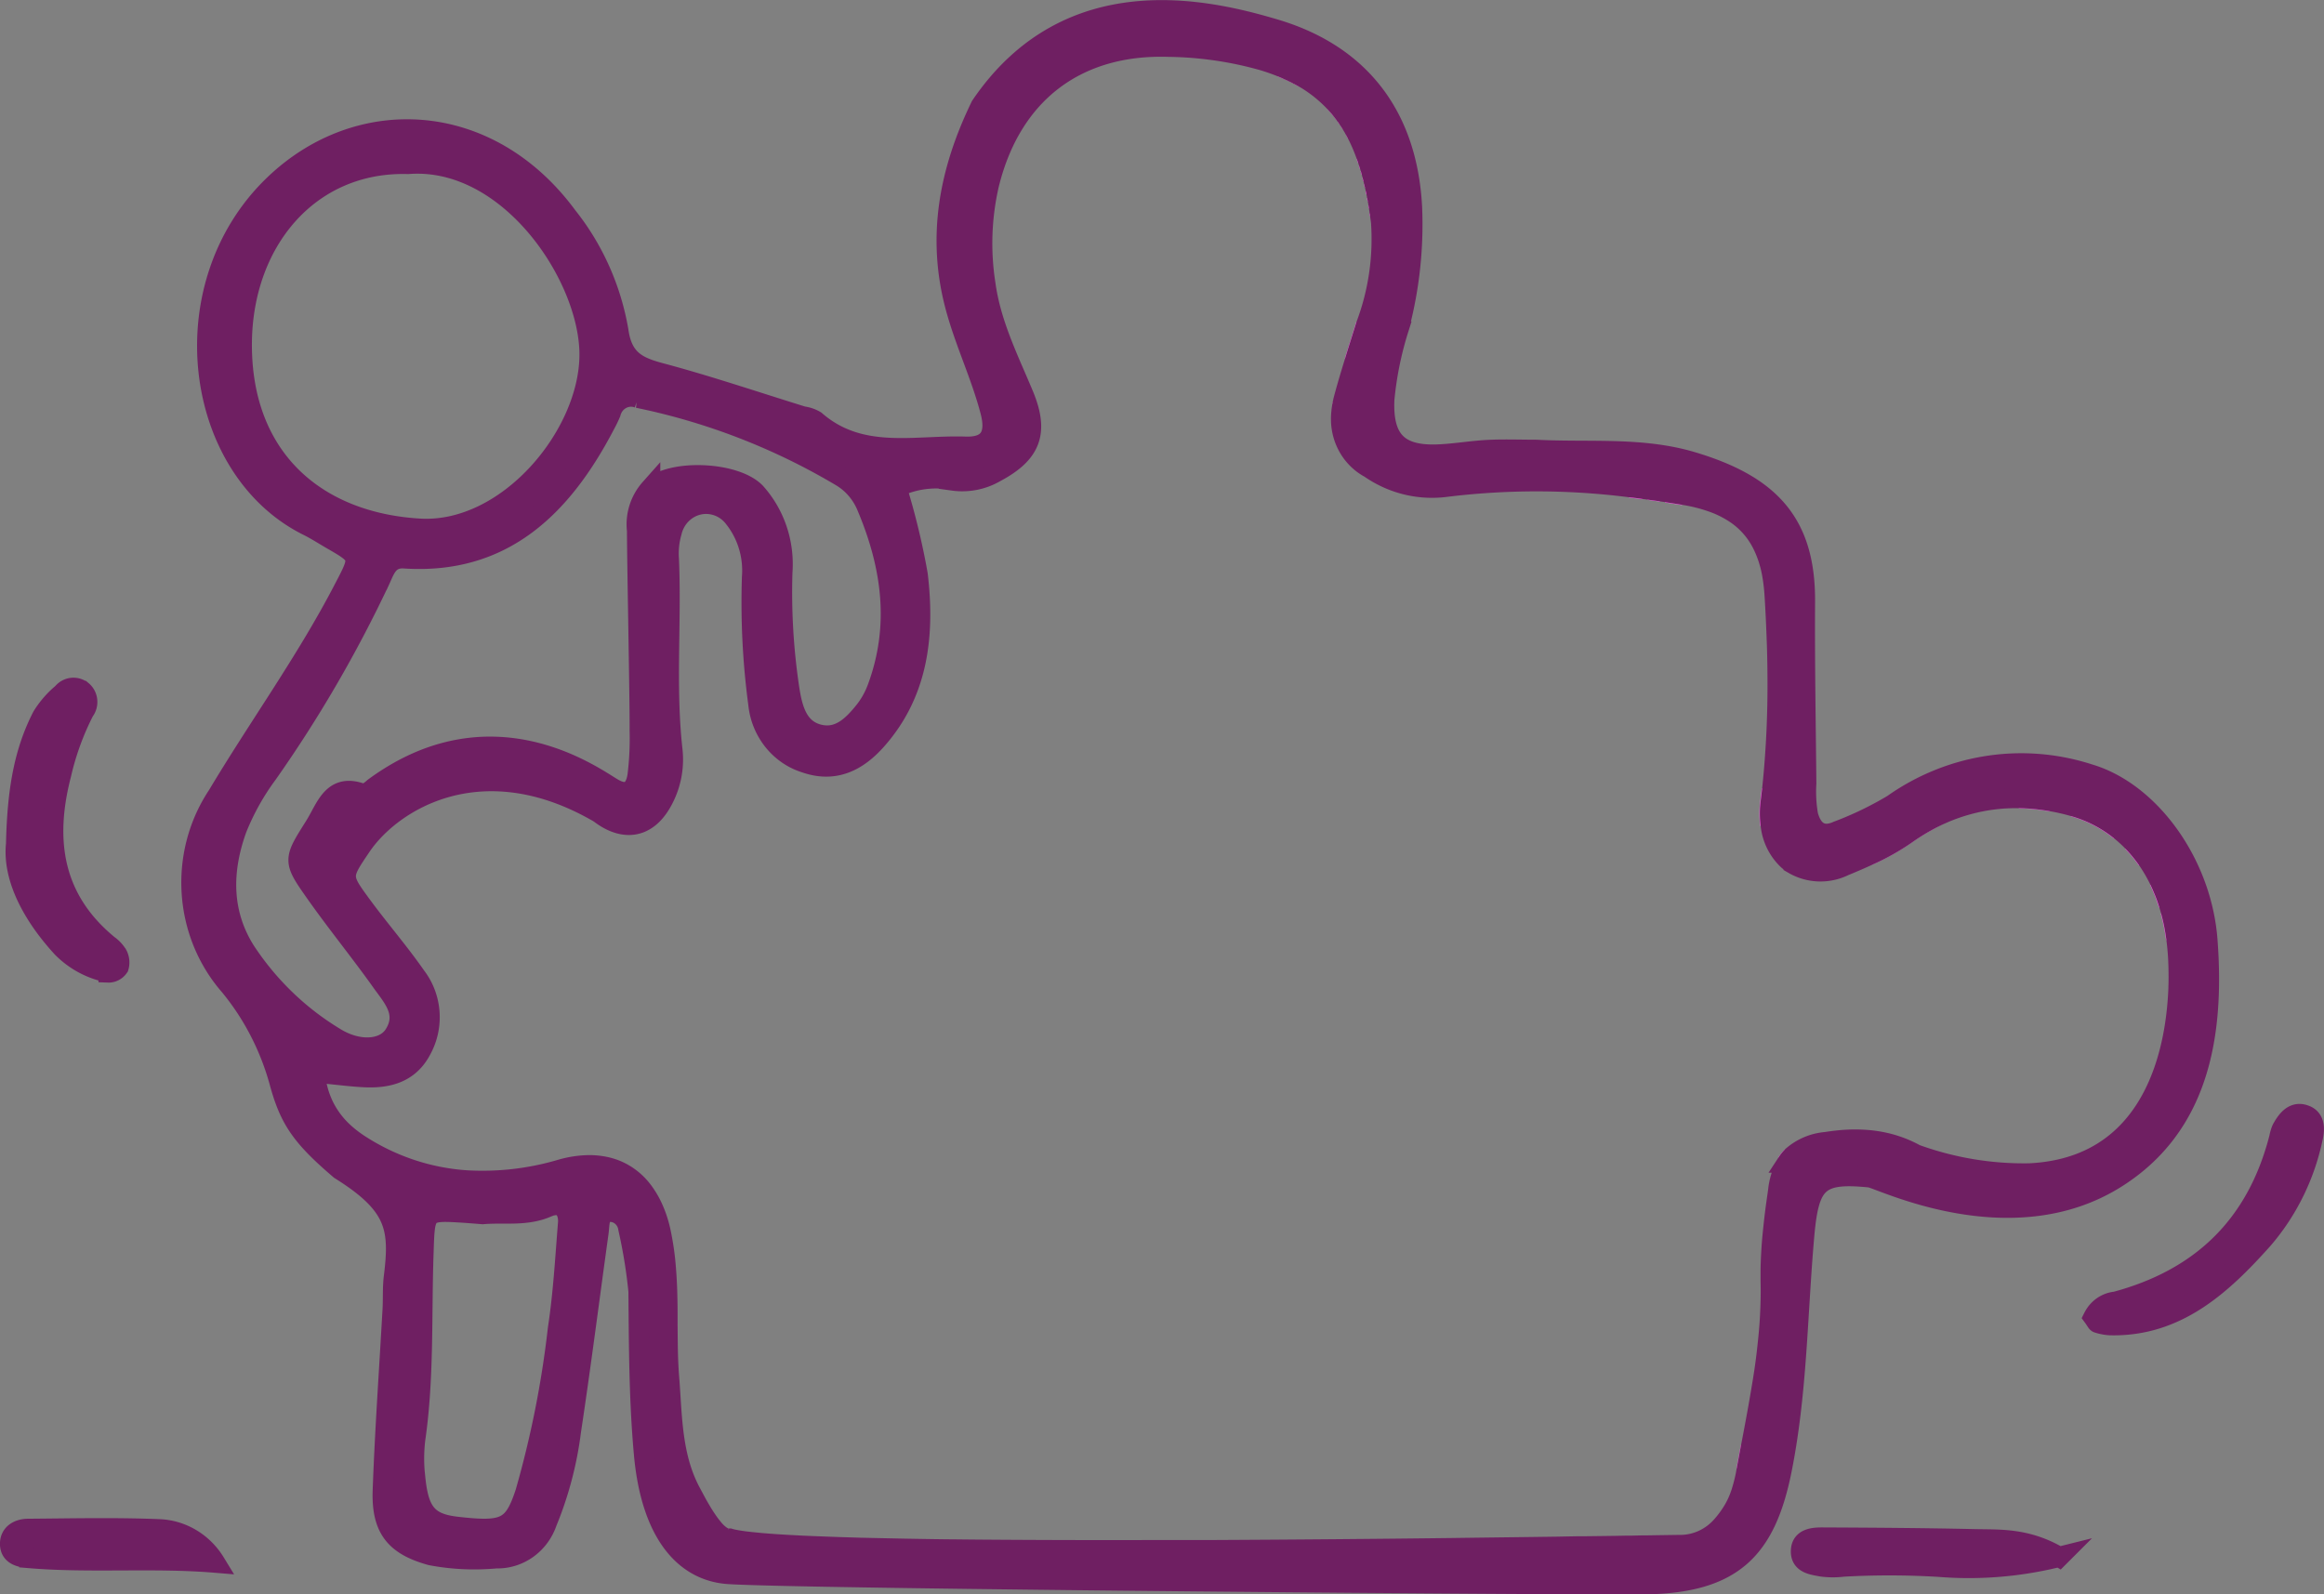 <svg xmlns="http://www.w3.org/2000/svg" viewBox="0 0 289.08 198.35"><rect x="0" y="0" width="289.08" height="198.35" fill="#808080" stroke="none"/><g stroke-width="2.51"><path d="M170.46 20.96l.12.44c-.04-.14-.08-.29-.12-.44zm.8 3.45l.08.4-.08-.4zm-.18-.9l.09.42-.09-.42zm-.19-.87l.1.42-.1-.42zm-.21-.85c.04.14.07.28.11.43l-.11-.43zm-3.83 29.28v0zm.12-.75s-.01.07-.02.11l.02-.11zm4.46-24.97l.06.39-.06-.39zm-1.22-5.17c.05.15.09.3.14.44-.04-.15-.09-.3-.14-.44zm-.3 20.23c-.47 1.52-.96 3.04-1.43 4.57.47-1.52.96-3.04 1.43-4.57zm1.68-14.05l.05.32c-.01-.11-.03-.22-.05-.32zm-5.57-13.66c.14.15.27.3.41.45-.13-.15-.27-.3-.41-.45zm-4.47-3.37c.21.11.41.23.62.34-.2-.12-.41-.23-.62-.34zm-2.13-.99c.24.1.47.19.7.3-.23-.1-.46-.2-.7-.3zm10.53 11.07c.05.15.11.31.16.46l-.16-.46zm-3.46-6.18c.12.14.24.29.36.44-.12-.14-.24-.29-.36-.44zm-6.33-4.58l.66.3c-.21-.1-.43-.21-.66-.3zm.71.33c.22.1.43.21.63.32-.21-.11-.42-.22-.63-.32zm1.31.7zm6.33 6.47c.09.17.18.33.27.5l-.27-.5zm.31.6zm-1.87-2.97l.33.44c-.11-.15-.22-.29-.33-.44zm.83 1.15c.1.15.19.3.29.45-.09-.15-.19-.3-.29-.45zm-.41-.58c.11.14.21.29.31.44-.1-.15-.2-.3-.31-.44zM88.83 190.42c-.08-.09-.16-.19-.25-.3.08.1.17.2.25.3zm1.73 1.1c-.12 0-.23-.02-.34-.06.11.03.22.05.34.06zm-.51-.12zm-1.67-1.51c-.08-.11-.16-.21-.24-.32.08.11.16.22.24.32zm-.73-1.04l-.22-.34c.07.11.14.23.22.34zM205.1 60.95c.52.07 1.04.14 1.56.22-.52-.08-1.04-.15-1.56-.22zM93.76 191.99c-.33-.03-.63-.07-.92-.1.29.04.59.07.92.1zM207.29 61.27c.71.11 1.42.22 2.14.34-.71-.12-1.42-.23-2.14-.34zm-4.51-.61c.55.06 1.11.13 1.66.21l-1.66-.21zM92.18 191.8c-.15-.02-.3-.05-.44-.07.13.02.28.05.44.07zm-53.06-58.26zm1.16 4.22zm35.92 7.78zm19.12 46.58l-.61-.05.61.05zm144.23-89.89c-.83.46-1.64.97-2.42 1.52a29.566 29.566 0 0 1-4.78 2.69 28.83 28.83 0 0 0 4.78-2.69c.78-.55 1.59-1.06 2.42-1.52zm-19.35.37c-.12-.92-.12-1.84 0-2.76.07-.54.13-1.08.19-1.62-.06.54-.12 1.08-.19 1.62-.12.92-.12 1.84 0 2.76zM83.03 167c0-.75-.01-1.51-.02-2.26 0 .75 0 1.51.02 2.26zm180.72-63.64c-1.73-1.4-3.71-2.42-5.83-3.02 2.12.59 4.1 1.62 5.83 3.02zm-49.6 86.52a12.745 12.745 0 0 1 0 0zm24.1-46.23zM106.9 192.64l-.9-.03.9.03zm144.23-93.33c1.36.02 2.71.16 4.05.4-1.34-.24-2.69-.37-4.05-.4zm-11.58 2.92zm25.71 2.51c.66.68 1.26 1.42 1.81 2.2-.54-.78-1.15-1.52-1.81-2.2zm1.81 2.21zm-44.69.07zm-1.57-13.66zm7.75 48.56zm-5.65 1.96c-.24.24-.45.5-.64.79.18-.29.4-.55.64-.79zM97.02 192.24l-.64-.04.64.04zm172.19-81.26c.2.5.38 1.01.54 1.54-.17-.53-.35-1.04-.54-1.54zm-.63-1.44c.22.46.43.95.63 1.44-.19-.5-.41-.98-.63-1.44zm1.41 3.79c.31 1.14.54 2.3.69 3.48-.15-1.18-.39-2.34-.69-3.48zm-165.67 79.24l-1.63-.06 1.63.06zm42.72.36h-1.24 1.24zm-48.07-.58l-1.33-.07 1.33.07zm.73.04l-.73-.04.73.04zm83.03.24l-2.16.03 2.16-.03zm30.35-130.09zm4.7 117.47c-.18.97-.36 1.94-.54 2.9.18-.97.35-1.93.54-2.9zm-19.06 12.41l-1.62.02 1.62-.02z" fill="#fff" stroke="#f85fe9"/><path d="M26.99 99.07c-4.77 7.28-4.12 17.02 1.57 23.55 2.94 3.56 5.08 7.76 6.28 12.28 1.24 4.43 2.71 6.56 7.47 10.62 7.04 4.4 7.43 7.3 6.68 13.38-.16 1.31-.08 2.64-.15 3.96-.42 7.53-.96 15.06-1.23 22.6-.16 4.74 1.58 6.81 5.99 8.03 2.68.51 5.41.63 8.13.38 2.81.07 5.35-1.73 6.3-4.48 1.5-3.64 2.51-7.49 3-11.42 1.24-8.2 2.28-16.42 3.42-24.63.15-1.05-.03-2.55 1.44-2.58 1.16.01 2.12.91 2.27 2.1.58 2.56 1 5.15 1.26 7.77.06 6.79.07 13.6.69 20.35.88 9.54 4.87 14.51 10.61 14.85 10.3.62 107.02 1.37 113.9 1.27 10.88-.16 15.01-4.3 17-14.24 1.94-9.7 1.94-19.47 2.81-29.2.59-6.61 1.76-7.83 8.16-7.18 1.25.13 17.53 8.4 30.69.05 10.06-6.38 12.22-17.39 11.3-29.56-.73-9.65-7.21-18.44-14.69-20.66-8.28-2.69-17.29-1.3-24.46 3.78-2.2 1.31-4.5 2.42-6.88 3.31-2.04.92-3.18-.17-3.66-2.02-.22-1.3-.29-2.62-.21-3.93-.07-7.54-.21-15.08-.16-22.62.05-9.65-4.25-14.43-13.97-17.35-6.35-1.91-12.96-1.17-19.46-1.52-2 0-3.99-.08-5.99.02-2.17.11-4.33.51-6.5.57-4.76.11-6.61-1.93-6.41-6.82.28-3 .88-5.97 1.79-8.84a50.033 50.033 0 0 0 1.66-15.12c-.6-11.44-6.56-19.01-17.03-22.13-8.38-2.49-25.66-6.59-36.61 9.54-3.87 7.96-5.55 16.25-3.1 25.18 1.2 4.38 3.16 8.44 4.3 12.82.78 3-.21 4.49-3.12 4.39-6.34-.21-13.04 1.66-18.66-3.23-.48-.28-1-.46-1.54-.53-5.89-1.82-11.75-3.81-17.7-5.4-2.9-.77-4.76-1.67-5.26-5.25-.9-5.24-3.09-10.14-6.35-14.23-9.77-13.28-25.89-14.04-36.41-4-13.17 12.56-10.12 35.4 4.15 42.49.99.49 1.91 1.09 2.86 1.64 3.78 2.18 3.71 2.14 1.57 6.24-4.66 8.98-10.59 17.13-15.75 25.78zm43.65 53.33c-.34 4.3-.59 8.63-1.24 12.89-.78 6.91-2.14 13.74-4.05 20.4-1.47 4.44-2.55 4.94-8.5 4.26-3.54-.4-4.74-1.7-5.18-5.91a20.4 20.4 0 0 1-.01-5.06c1.1-7.67.75-15.4 1.02-23.11.18-5.3.07-5.31 5.15-4.99.72.05 1.44.11 2.21.17 2.64-.23 5.36.29 8-.85 1.88-.83 2.77.31 2.62 2.2zm47.93-92.61c1.81.25 3.65-.11 5.24-1.03 4.41-2.35 5.47-4.93 3.49-9.67-1.88-4.49-4.06-8.83-4.73-13.78-.64-4.11-.49-8.3.44-12.35 2.79-11.38 10.95-17.5 22.35-17.14 3.97.05 7.93.62 11.76 1.71.8.24 1.56.51 2.28.8.24.1.47.19.7.3l.04.02.66.3.05.03c.22.1.43.21.63.32l.05.02c.21.11.41.23.62.34h.02c1.41.82 2.69 1.83 3.82 3.02l.02.02c.14.15.27.3.41.45l.07.08c.12.14.24.29.36.44l.09.11.33.44.1.13c.11.14.21.29.31.44l.1.15c.1.15.19.3.29.45l.09.15c.09.16.19.31.27.47l.08.14c.09.17.18.33.27.5l.05.09c.4.79.75 1.6 1.05 2.43l.09.23c.05.15.11.31.16.46l.1.31c.05.15.09.3.14.44l.11.34.12.44.1.38.11.43.1.42c.03.14.06.28.1.42s.06.3.1.45.06.28.09.42l.09.49.08.4c.03.17.06.35.09.53l.06.39.09.62.05.32c.04.32.09.64.13.97.3 4.35-.33 8.71-1.85 12.77-.47 1.52-.96 3.04-1.43 4.57-.47 1.53-.93 3.05-1.34 4.59-.07.24-.12.49-.17.74 0 .04-.01.07-.02.11-.04.21-.07.42-.1.63v.06a7.71 7.71 0 0 0-.06 1.35c.1 2.45 1.46 4.66 3.56 5.78 2.73 1.91 6.03 2.74 9.3 2.36 7.52-.94 15.12-.95 22.64-.03l.5.06c.55.06 1.11.13 1.66.21l.67.09c.52.07 1.04.14 1.56.22l.62.09c.71.11 1.42.22 2.14.34 1.25.2 2.47.51 3.66.94 1.03.37 2.02.88 2.93 1.51 1.41.99 2.54 2.34 3.28 3.93.32.68.58 1.38.78 2.11.11.38.2.77.28 1.18.16.87.27 1.74.33 2.62.07 1.08.13 2.16.18 3.25.05 1.08.09 2.17.13 3.25.05 1.62.07 3.25.07 4.87 0 1.08-.01 2.16-.04 3.25-.04 1.62-.11 3.25-.22 4.87-.1 1.62-.24 3.24-.41 4.86-.06.54-.12 1.08-.19 1.62-.12.92-.12 1.84 0 2.76.17 1.7.95 3.28 2.18 4.42.21.18.43.35.67.5a6.69 6.69 0 0 0 6.31.21c1-.41 2-.84 2.98-1.29a28.83 28.83 0 0 0 4.78-2.69c.78-.55 1.59-1.06 2.42-1.52 1.59-.89 3.28-1.59 5.02-2.08 1.28-.36 2.58-.61 3.9-.74.88-.09 1.77-.12 2.66-.11 1.36.02 2.71.16 4.05.4.91.16 1.82.37 2.73.63 2.78.78 5.31 2.3 7.35 4.41.66.68 1.26 1.42 1.81 2.2.42.61.81 1.25 1.16 1.91.12.22.23.45.35.68.22.46.43.95.63 1.44s.38 1.01.54 1.54c.08.27.16.53.24.81.31 1.14.54 2.3.69 3.48.08.61.14 1.24.19 1.88.06.87.09 1.82.09 2.83 0 .4 0 .81-.02 1.23 0 .21-.01.42-.02.63-.04.85-.11 1.73-.21 2.62-.03.23-.05.45-.08.67-1.13 8.77-5.5 18.71-18.2 19.33-4.82.09-9.62-.71-14.18-2.36a14.5 14.5 0 0 0-4.03-1.5c-.46-.1-.93-.17-1.39-.23-1.42-.16-2.85-.16-4.27 0-.48.05-.96.11-1.44.19a7.29 7.29 0 0 0-4.21 1.77c-.24.24-.45.5-.64.79a8.727 8.727 0 0 0-1.13 3.52l-.2 1.4c-.13.93-.25 1.87-.35 2.81s-.2 1.88-.26 2.82-.11 1.88-.12 2.81v1.4c.04 1.51 0 3-.08 4.48-.08 1.48-.23 2.96-.4 4.43s-.39 2.93-.64 4.39c-.24 1.46-.5 2.92-.77 4.37-.18.97-.36 1.94-.55 2.9-.18.97-.36 1.94-.54 2.9a20.766 20.766 0 0 1-.65 2.72c-.14.45-.31.89-.5 1.31-.2.43-.42.85-.68 1.25-.37.59-.79 1.15-1.25 1.67-1.37 1.57-3.32 2.44-5.36 2.39l-2.74.04-1.12.02h-.6l-1.27.03h-.67l-1.41.03-2.27.03-1.62.02h-.84l-2.63.05-3.75.05-7.16.09-2.16.03c-9.12.11-19.46.2-29.8.25h-4.96c-2.47 0-4.94.01-7.37.01-5.69 0-11.22-.02-16.4-.06-1.48-.01-2.93-.03-4.34-.04-1.77-.02-3.48-.05-5.13-.08l-.99-.02c-1.3-.03-2.56-.05-3.78-.08l-.9-.02-.9-.03-1.68-.05-1.63-.06-1.55-.06-1.43-.06-.73-.04-1.33-.07-.63-.04-.64-.04c-.37-.03-.72-.05-1.06-.08l-.61-.05c-.33-.03-.65-.06-.94-.09-.33-.03-.63-.07-.92-.1a38.1 38.1 0 0 1-.67-.09c-.15-.02-.3-.05-.44-.07-.2-.03-.37-.07-.54-.1s-.33-.08-.47-.12c-.05 0-.11.01-.16.01-.12 0-.23-.02-.34-.06a3.25 3.25 0 0 1-.17-.06 2.37 2.37 0 0 1-.35-.19c-.32-.22-.62-.49-.88-.79-.09-.09-.16-.19-.25-.3-.15-.18-.29-.37-.43-.56-.16-.23-.33-.47-.49-.72-.07-.11-.14-.23-.22-.34-.33-.55-.65-1.09-.91-1.58l-.12-.22-.48-.9c-2.11-3.91-2.32-8.2-2.59-12.47-.04-.61-.08-1.22-.13-1.83-.06-.75-.1-1.5-.13-2.25s-.04-1.5-.05-2.26-.01-1.51-.02-2.26v-1.13c0-.75-.01-1.51-.03-2.26-.03-1.51-.12-3.01-.27-4.51-.12-1.13-.3-2.26-.53-3.37-.24-1.16-.61-2.29-1.12-3.35-.16-.33-.33-.64-.51-.94-.18-.29-.37-.58-.57-.85-.1-.13-.2-.26-.31-.39a7.896 7.896 0 0 0-1.63-1.48c-.18-.13-.37-.24-.56-.35-.14-.08-.27-.15-.42-.22-.28-.14-.57-.26-.87-.36-.33-.11-.66-.2-1-.27a9.74 9.74 0 0 0-1.94-.19c-1.16.02-2.31.19-3.42.51a34.426 34.426 0 0 1-11.81 1.38c-4.73-.31-9.31-1.84-13.33-4.45-.74-.48-1.44-1.02-2.09-1.63a11.12 11.12 0 0 1-2.33-3.14c-.41-.85-.72-1.75-.91-2.67-.11-.51-.19-1.02-.24-1.54 1.16.12 2.26.24 3.33.35.83.09 1.66.17 2.48.22 3.05.21 5.88-.34 7.48-3.43 1.57-2.89 1.3-6.48-.69-9.08-2.12-3.05-4.56-5.85-6.76-8.85-2.64-3.59-2.57-3.63-.06-7.35 3.88-5.74 15.11-12.6 29.63-4.13 2.93 2.27 5.84 2 7.74-1.34 1.13-1.96 1.61-4.26 1.35-6.53-.88-7.9-.1-15.83-.44-23.74-.08-1.13.04-2.27.35-3.35.58-2.47 2.97-3.98 5.34-3.37.96.24 1.82.82 2.43 1.63 1.63 2.06 2.43 4.7 2.22 7.36-.17 5.27.09 10.55.79 15.77.35 3.45 2.67 6.35 5.88 7.33 3.61 1.25 6.44-.19 8.79-2.83 5.24-5.88 6.04-13.12 5.15-20.6-.65-3.67-1.53-7.3-2.63-10.85 2.21-1.05 4.68-1.37 7.08-.91zM30.08 42.97c-.03-12.9 8.38-22.92 20.67-22.57 12.57-.97 22.58 13.96 22.58 23.71 0 10.05-10.2 22.31-21.15 21.66-12.94-.77-22.07-8.79-22.1-22.8zm17.21 29.16c.61-1.33 1.04-2.79 3.01-2.66 12.17.81 19.55-6.29 24.92-16.57.27-.49.52-1 .74-1.52.37-1.46 1.81-2.33 3.22-1.94l.18.06a81.467 81.467 0 0 1 25.27 9.79c1.43.85 2.55 2.16 3.2 3.74 3.1 7.34 4.16 14.8 1.33 22.5-.38 1.05-.92 2.03-1.6 2.9-1.42 1.77-3.08 3.48-5.51 2.99-2.78-.57-3.45-3.12-3.85-5.58a80.77 80.77 0 0 1-.88-14.66c.27-3.63-.94-7.21-3.32-9.87-2.48-2.64-10.58-3-13.12-.51a6.675 6.675 0 0 0-1.64 5.2c.02 4.71.36 21.31.33 24.89.05 1.88-.04 3.77-.27 5.64-.28 1.74-1.19 2.64-3.09 1.52-2.51-1.48-15.14-10.79-29.71-.04-.39.36-1.07.87-1.41.74-3.76-1.42-4.52 1.78-5.94 4.03-2.65 4.21-2.75 4.26.05 8.23 2.67 3.8 5.61 7.39 8.3 11.18 1.35 1.9 3.26 3.88 1.51 6.57-1.24 1.91-4.49 2.15-7.46.25-4.4-2.68-8.18-6.34-11.05-10.72-2.99-4.76-2.93-9.97-1.05-15.18.98-2.44 2.26-4.74 3.81-6.83 5.35-7.6 10.05-15.69 14.03-24.15zm-33.84 48.86c.52.02 1.01-.24 1.31-.68.15-.51.09-1.07-.16-1.54a4.17 4.17 0 0 0-1.13-1.2c-6.85-5.63-8.03-12.89-5.86-21.25a33.91 33.91 0 0 1 2.86-7.86c.6-.76.49-1.89-.25-2.51 0 0-.01 0-.02-.01-.76-.6-1.83-.46-2.43.3-.99.82-1.84 1.8-2.52 2.9C3 93.53 2.15 98.3 2 105c-.44 4.14 1.97 8.8 5.75 12.91 1.57 1.58 3.55 2.64 5.7 3.07zm273.39 17.79c-1.46-.64-2.34.48-3 1.68-.15.34-.25.7-.32 1.07-2.83 11.07-9.87 17.6-20.35 20.41-1.18.11-2.22.84-2.77 1.93.33.45.41.68.54.71.5.16 1.02.26 1.54.29 8.26.19 13.87-4.96 18.98-10.68 3.05-3.53 5.18-7.82 6.18-12.45.26-1.1.4-2.44-.81-2.97zm-30.71 54.91c-4.02-2.36-7.31-2.13-10.51-2.2-6.33-.14-12.66-.18-18.99-.21-1.07 0-2.45.12-2.6 1.47-.19 1.77 1.39 1.92 2.58 2.14.9.12 1.8.12 2.7.01 3.97-.22 7.95-.21 11.92.03 5 .4 10.02-.02 14.9-1.24zm-252.49.15c7.67.64 15.38-.07 23.12.57-1.53-2.51-4.16-4.07-7.02-4.16-5.41-.22-10.83-.09-16.24-.05-1.17 0-2.27.59-2.25 1.9.02 1.4 1.29 1.65 2.39 1.74z" fill="#6f1f62" stroke="#6f1f62"/></g></svg>